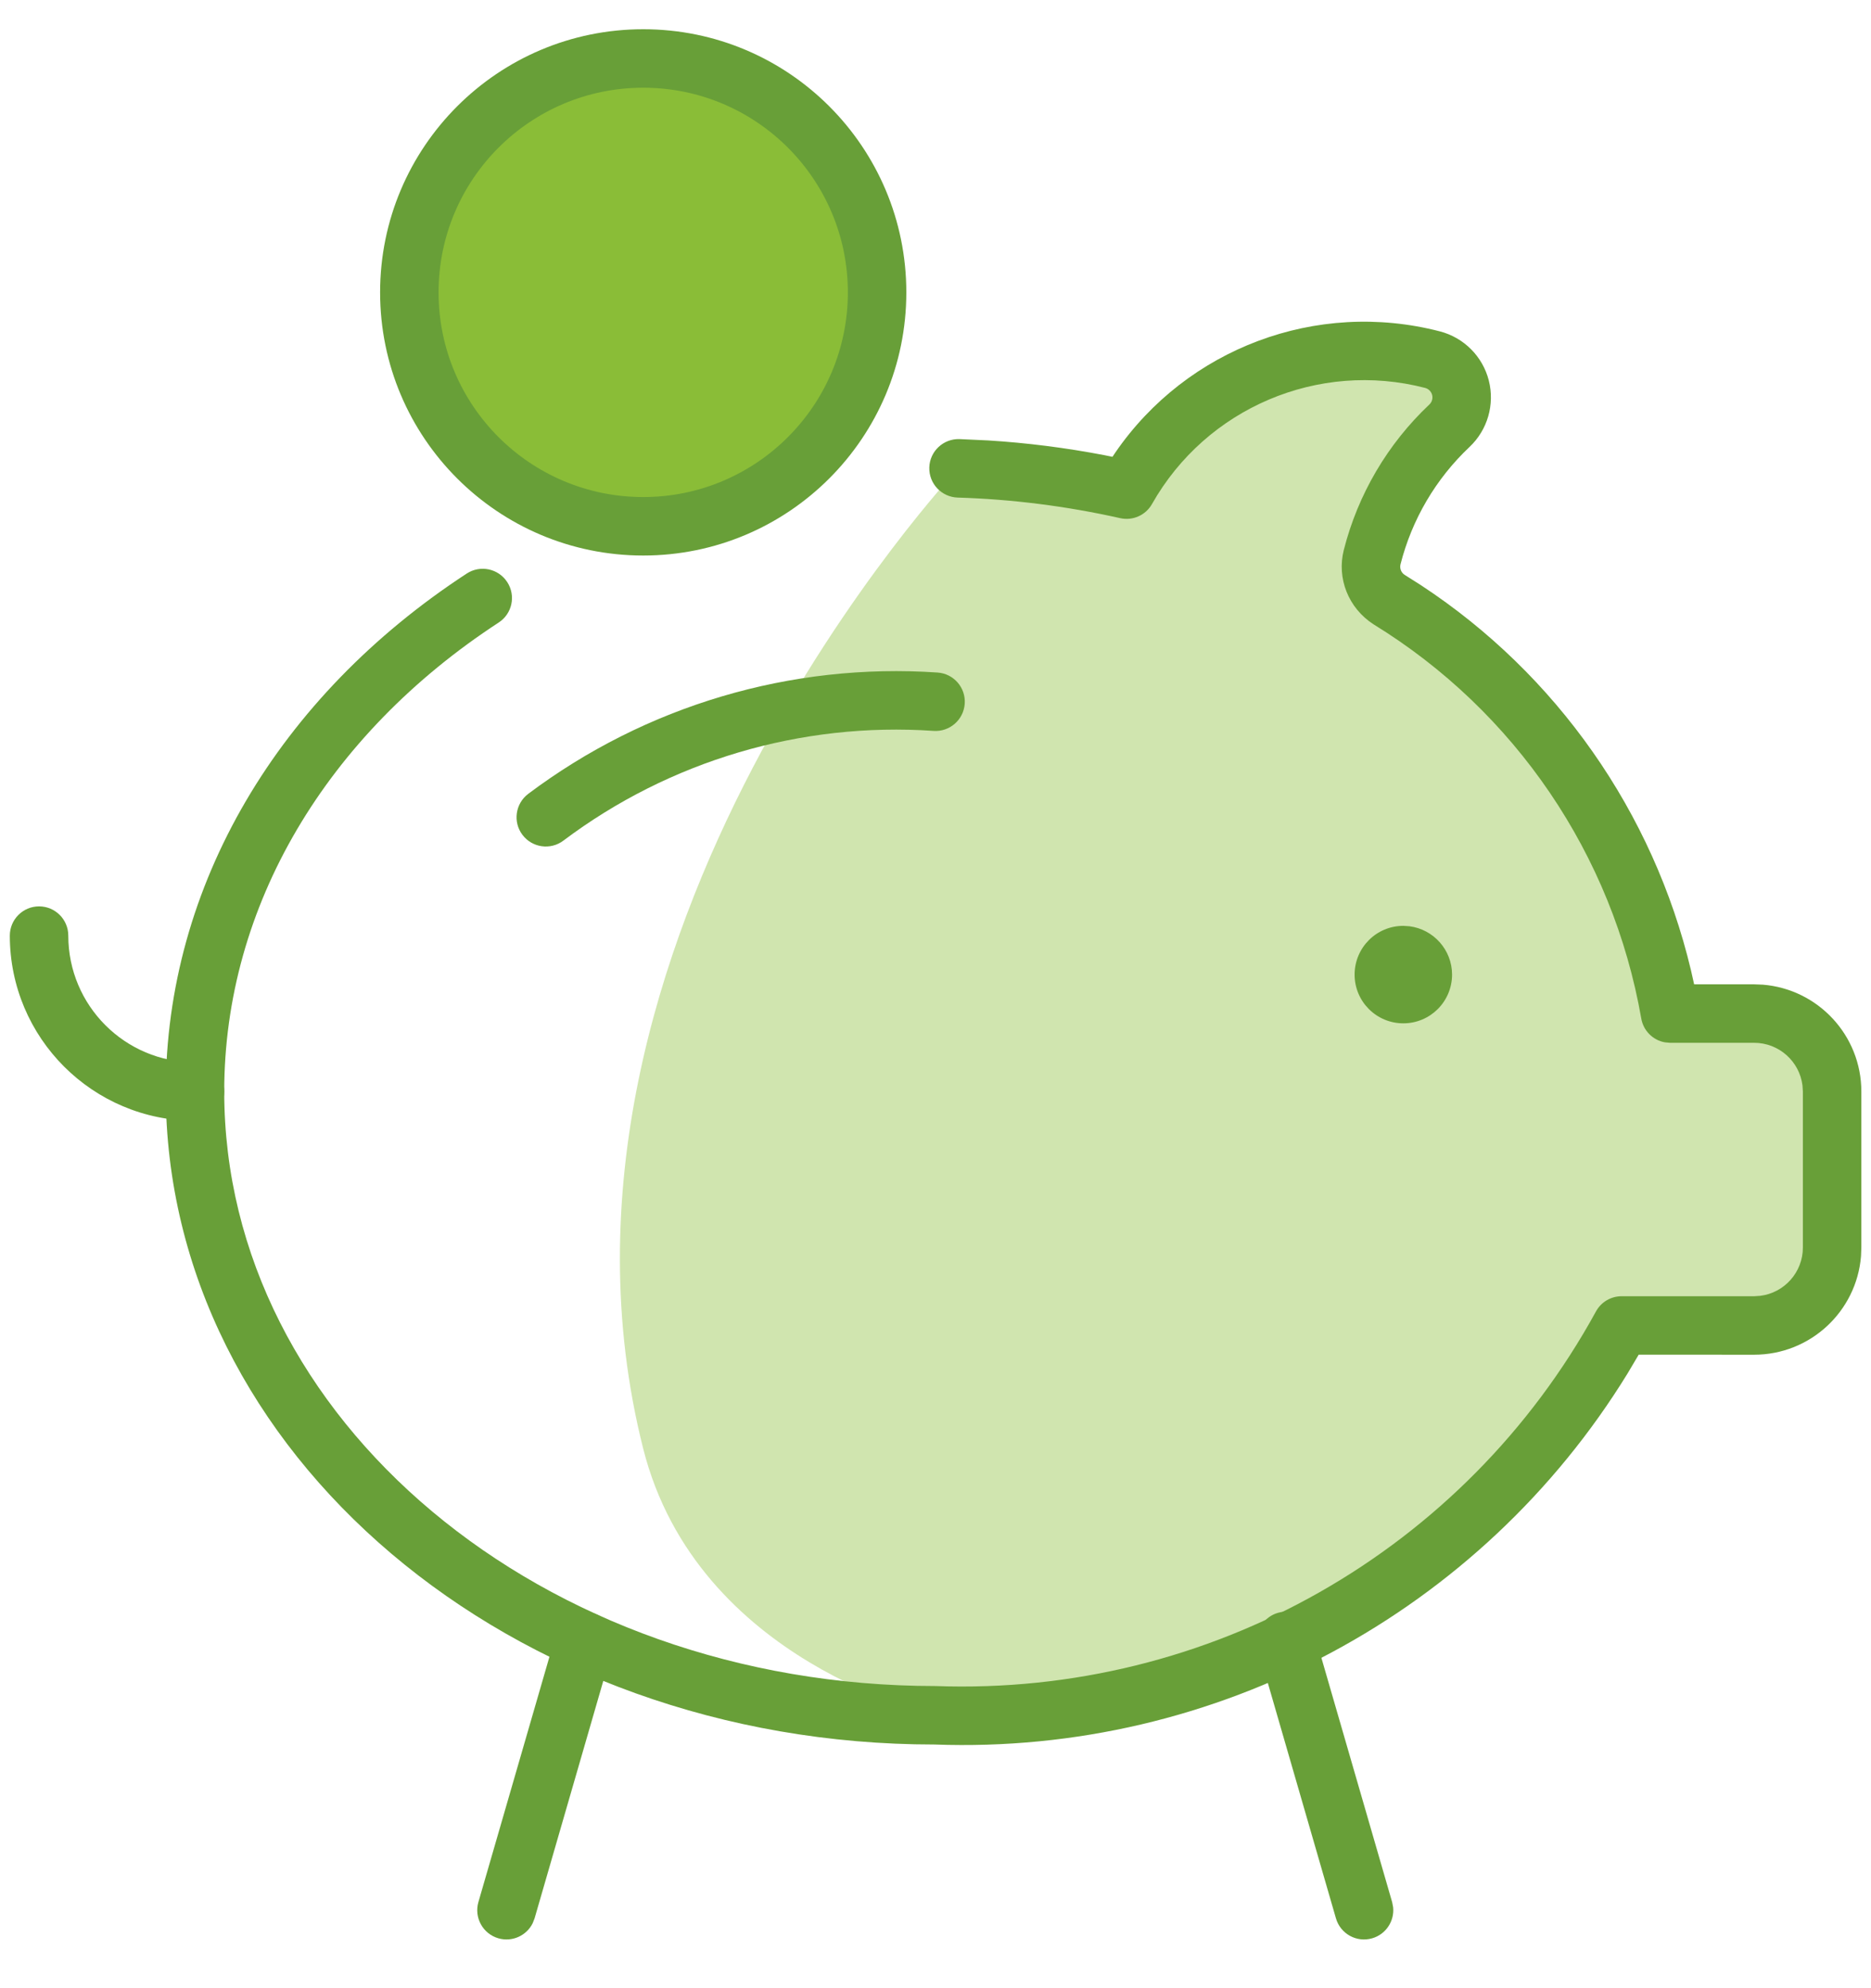 <svg width="32" height="34" viewBox="0 0 32 34" fill="none" xmlns="http://www.w3.org/2000/svg">
<path fill-rule="evenodd" clip-rule="evenodd" d="M16.391 8.009C17.335 8.038 18.297 8.156 19.265 8.373C20.305 6.533 22.452 5.621 24.499 6.151C24.733 6.212 24.916 6.396 24.976 6.63C25.036 6.865 24.964 7.114 24.788 7.28C24.142 7.888 23.684 8.668 23.465 9.528C23.396 9.804 23.509 10.094 23.748 10.249C26.294 11.811 28.047 14.391 28.561 17.333H29.999C30.735 17.333 31.332 17.93 31.332 18.667V21.333C31.332 22.07 30.735 22.667 29.999 22.667H27.732C25.398 26.93 20.856 29.511 15.999 29.333C15.999 29.333 11.924 28.443 10.999 24.767C8.81 16.077 16.391 8.009 16.391 8.009Z" fill="#D0E5AF"/>
<circle cx="4" cy="4" r="4" transform="matrix(-1 0 0 1 15 1)" fill="#8ABD37"/>
<path d="M16.035 11.501C13.528 11.33 11.043 12.067 9.034 13.576C8.814 13.742 8.769 14.056 8.935 14.276C9.101 14.497 9.414 14.542 9.635 14.376C11.452 13.01 13.7 12.344 15.967 12.499C16.243 12.518 16.481 12.309 16.5 12.034C16.519 11.758 16.311 11.52 16.035 11.501Z" fill="#689F38"/>
<path d="M0.668 15.5C0.392 15.5 0.168 15.724 0.168 16C0.168 17.749 1.586 19.167 3.335 19.167C3.611 19.167 3.835 18.943 3.835 18.667C3.835 18.39 3.611 18.167 3.335 18.167C2.138 18.167 1.168 17.197 1.168 16C1.168 15.724 0.944 15.5 0.668 15.5Z" fill="#689F38"/>
<path d="M24.627 5.667C22.512 5.119 20.3 5.962 19.079 7.734L19.027 7.812L18.884 7.783C18.225 7.657 17.564 7.573 16.904 7.532L16.409 7.509C16.133 7.501 15.902 7.718 15.894 7.994C15.886 8.27 16.103 8.5 16.379 8.509C17.304 8.537 18.234 8.654 19.159 8.861C19.374 8.909 19.595 8.811 19.703 8.619C20.632 6.976 22.549 6.161 24.375 6.634C24.433 6.65 24.479 6.696 24.494 6.754C24.509 6.813 24.491 6.875 24.448 6.916C23.733 7.59 23.225 8.453 22.983 9.406C22.861 9.889 23.06 10.396 23.489 10.675C25.913 12.162 27.582 14.618 28.071 17.419C28.108 17.629 28.272 17.789 28.475 17.825L28.564 17.833H30.001C30.426 17.833 30.777 18.151 30.828 18.562L30.835 18.667V21.333C30.835 21.758 30.517 22.109 30.106 22.16L30.001 22.167H27.735C27.552 22.167 27.384 22.266 27.296 22.427C25.053 26.524 20.688 29.004 16.001 28.833C9.264 28.833 3.835 24.261 3.835 18.667C3.835 15.494 5.586 12.566 8.529 10.646C8.761 10.495 8.826 10.185 8.675 9.954C8.524 9.722 8.214 9.657 7.983 9.808C4.769 11.906 2.835 15.139 2.835 18.667C2.835 24.855 8.746 29.833 15.983 29.833C20.805 30.009 25.328 27.569 27.837 23.487L28.027 23.166L30.001 23.167C30.963 23.167 31.752 22.426 31.829 21.484L31.835 21.333V18.667C31.835 17.705 31.094 16.916 30.152 16.839L30.001 16.833L28.975 16.833L28.921 16.593C28.277 13.891 26.624 11.532 24.305 10.009L24.023 9.83C23.964 9.792 23.936 9.719 23.953 9.651C24.148 8.883 24.557 8.187 25.134 7.643C25.442 7.352 25.568 6.917 25.463 6.506C25.358 6.095 25.038 5.774 24.627 5.667Z" fill="#689F38"/>
<path d="M24.001 15.833C23.541 15.833 23.168 16.206 23.168 16.667C23.168 17.127 23.541 17.5 24.001 17.5C24.462 17.5 24.835 17.127 24.835 16.665C24.833 16.242 24.517 15.893 24.107 15.84L24.001 15.833Z" fill="#689F38"/>
<path d="M22.476 27.922C22.399 27.657 22.122 27.504 21.857 27.581C21.621 27.649 21.474 27.876 21.498 28.112L21.516 28.2L22.849 32.806C22.926 33.071 23.203 33.224 23.468 33.147C23.704 33.079 23.851 32.852 23.827 32.616L23.81 32.528L22.476 27.922Z" fill="#689F38"/>
<path d="M10.135 27.581C9.899 27.513 9.654 27.626 9.548 27.838L9.516 27.922L8.182 32.528C8.106 32.793 8.258 33.07 8.524 33.147C8.759 33.215 9.005 33.102 9.11 32.89L9.143 32.806L10.476 28.2C10.553 27.935 10.4 27.658 10.135 27.581Z" fill="#689F38"/>
<path fill-rule="evenodd" clip-rule="evenodd" d="M15.501 5C15.501 2.515 13.487 0.5 11.001 0.5C8.516 0.5 6.501 2.515 6.501 5C6.501 7.485 8.516 9.5 11.001 9.5C13.487 9.5 15.501 7.485 15.501 5ZM7.501 5C7.501 3.067 9.068 1.5 11.001 1.5C12.934 1.5 14.501 3.067 14.501 5C14.501 6.933 12.934 8.5 11.001 8.5C9.068 8.5 7.501 6.933 7.501 5Z" fill="#689F38"/>
</svg>
